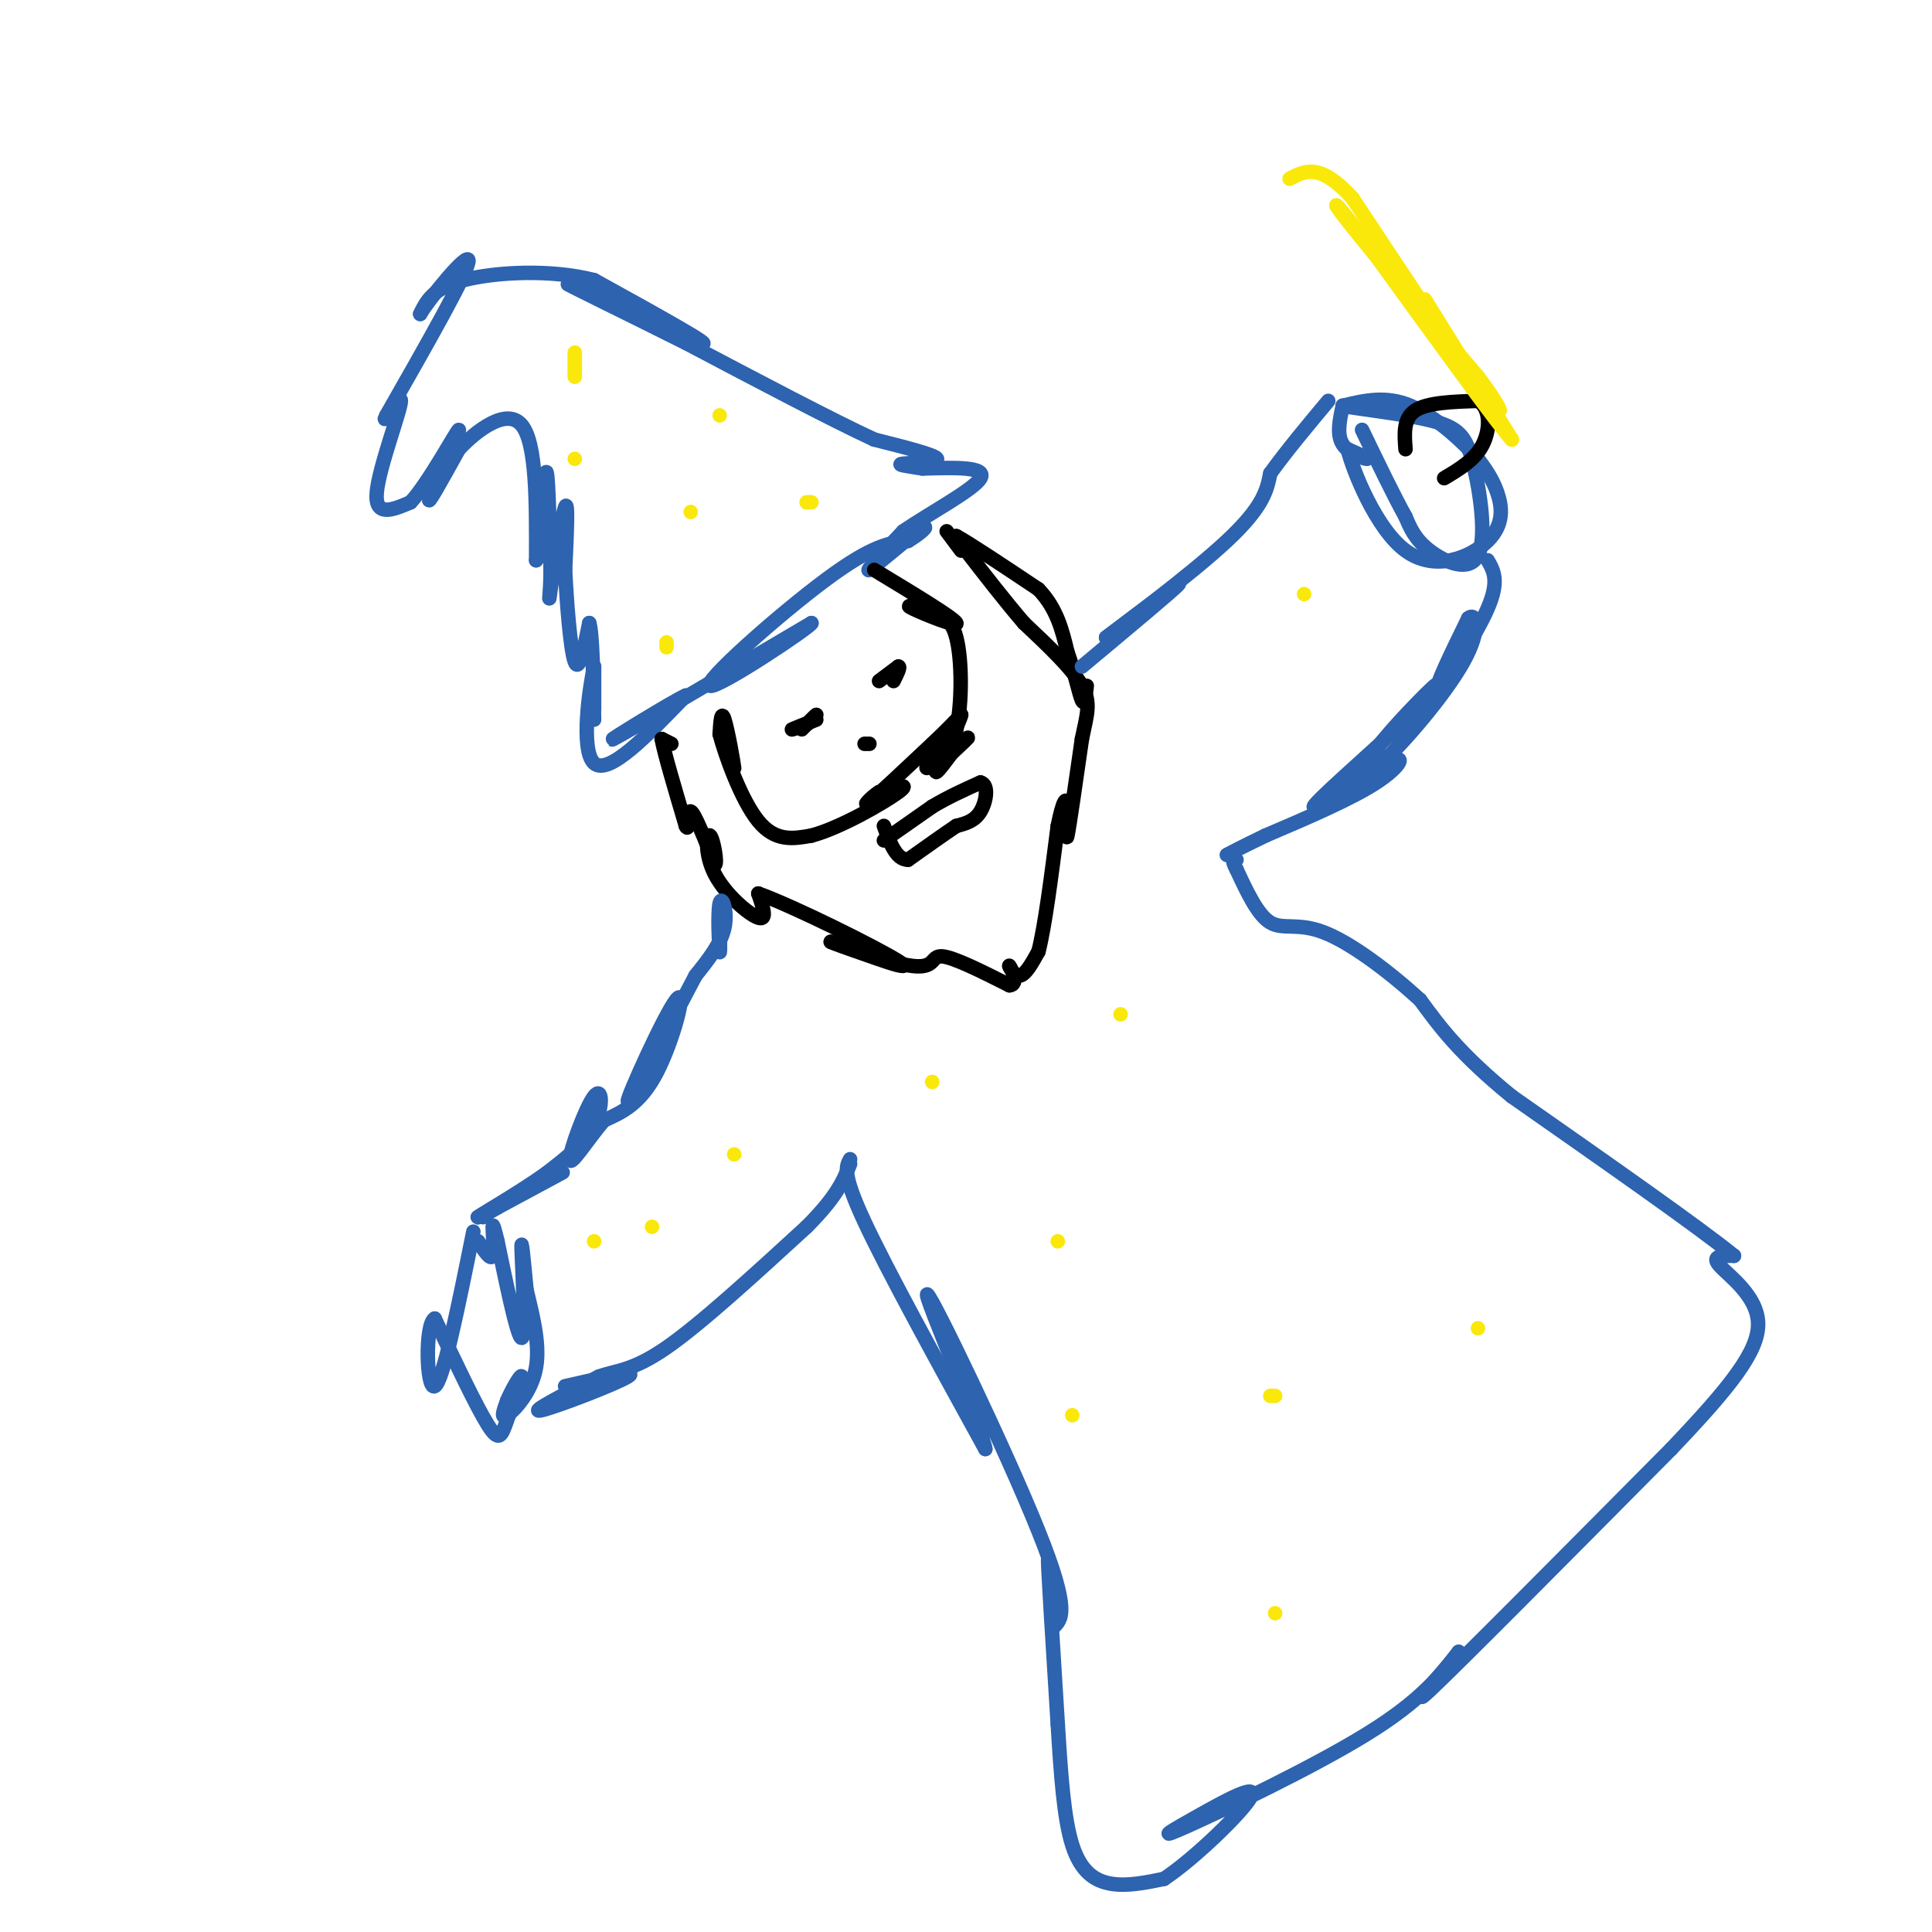 <svg viewBox='0 0 400 400' version='1.1' xmlns='http://www.w3.org/2000/svg' xmlns:xlink='http://www.w3.org/1999/xlink'><g fill='none' stroke='rgb(45,99,175)' stroke-width='3' stroke-linecap='round' stroke-linejoin='round'><path d='M123,139c0.000,4.083 0.000,8.167 0,8c0.000,-0.167 0.000,-4.583 0,-9'/><path d='M123,138c-0.844,3.667 -2.956,17.333 0,20c2.956,2.667 10.978,-5.667 19,-14'/><path d='M142,144c-2.200,0.889 -17.200,10.111 -15,9c2.200,-1.111 21.600,-12.556 41,-24'/><path d='M168,129c0.369,0.440 -19.208,13.542 -21,13c-1.792,-0.542 14.202,-14.726 24,-22c9.798,-7.274 13.399,-7.637 17,-8'/><path d='M188,112c3.762,-2.262 4.667,-3.917 2,-2c-2.667,1.917 -8.905,7.405 -10,8c-1.095,0.595 2.952,-3.702 7,-8'/><path d='M187,110c5.178,-3.600 14.622,-8.600 16,-11c1.378,-2.400 -5.311,-2.200 -12,-2'/><path d='M191,97c-3.333,-0.524 -5.667,-0.833 -4,-1c1.667,-0.167 7.333,-0.190 7,-1c-0.333,-0.810 -6.667,-2.405 -13,-4'/><path d='M181,91c-8.667,-4.000 -23.833,-12.000 -39,-20'/><path d='M142,71c-13.333,-6.679 -27.167,-13.375 -24,-12c3.167,1.375 23.333,10.821 27,12c3.667,1.179 -9.167,-5.911 -22,-13'/><path d='M123,58c-9.022,-2.333 -20.578,-1.667 -27,0c-6.422,1.667 -7.711,4.333 -9,7'/><path d='M87,65c1.578,-2.778 10.022,-13.222 10,-11c-0.022,2.222 -8.511,17.111 -17,32'/><path d='M80,86c-1.571,3.167 3.000,-4.917 3,-3c0.000,1.917 -4.571,13.833 -5,19c-0.429,5.167 3.286,3.583 7,2'/><path d='M85,104c3.774,-4.036 9.708,-15.125 10,-15c0.292,0.125 -5.060,11.464 -6,14c-0.940,2.536 2.530,-3.732 6,-10'/><path d='M95,93c3.689,-3.911 9.911,-8.689 13,-5c3.089,3.689 3.044,15.844 3,28'/><path d='M111,116c0.867,-0.533 1.533,-15.867 2,-18c0.467,-2.133 0.733,8.933 1,20'/><path d='M114,118c-0.024,5.167 -0.583,8.083 0,4c0.583,-4.083 2.310,-15.167 3,-17c0.690,-1.833 0.345,5.583 0,13'/><path d='M117,118c0.311,6.600 1.089,16.600 2,19c0.911,2.400 1.956,-2.800 3,-8'/><path d='M122,129c0.667,2.000 0.833,11.000 1,20'/></g>
<g fill='none' stroke='rgb(0,0,0)' stroke-width='3' stroke-linecap='round' stroke-linejoin='round'><path d='M139,154c0.000,0.000 -2.000,-1.000 -2,-1'/><path d='M137,153c0.500,2.833 2.750,10.417 5,18'/><path d='M142,171c0.778,1.644 0.222,-3.244 1,-3c0.778,0.244 2.889,5.622 5,11'/><path d='M148,179c0.630,0.018 -0.295,-5.439 -1,-6c-0.705,-0.561 -1.190,3.772 1,8c2.190,4.228 7.054,8.351 9,9c1.946,0.649 0.973,-2.175 0,-5'/><path d='M157,185c7.067,2.511 24.733,11.289 29,14c4.267,2.711 -4.867,-0.644 -14,-4'/><path d='M172,195c1.488,0.702 12.208,4.458 17,5c4.792,0.542 3.655,-2.131 6,-2c2.345,0.131 8.173,3.065 14,6'/><path d='M209,204c2.095,-0.155 0.333,-3.542 0,-4c-0.333,-0.458 0.762,2.012 2,2c1.238,-0.012 2.619,-2.506 4,-5'/><path d='M215,197c1.333,-5.167 2.667,-15.583 4,-26'/><path d='M219,171c1.107,-5.524 1.875,-6.333 2,-4c0.125,2.333 -0.393,7.810 0,6c0.393,-1.810 1.696,-10.905 3,-20'/><path d='M224,153c1.000,-4.978 2.000,-7.422 0,-11c-2.000,-3.578 -7.000,-8.289 -12,-13'/><path d='M212,129c-4.000,-4.667 -8.000,-9.833 -12,-15'/><path d='M200,114c-2.333,-3.000 -2.167,-3.000 -2,-3'/><path d='M198,111c2.500,1.333 9.750,6.167 17,11'/><path d='M215,122c3.833,4.000 4.917,8.500 6,13'/><path d='M221,135c1.556,4.378 2.444,8.822 3,10c0.556,1.178 0.778,-0.911 1,-3'/><path d='M199,114c0.000,0.000 -3.000,-4.000 -3,-4'/><path d='M150,150c1.044,4.978 2.089,9.956 2,9c-0.089,-0.956 -1.311,-7.844 -2,-10c-0.689,-2.156 -0.844,0.422 -1,3'/><path d='M149,152c1.133,4.333 4.467,13.667 8,18c3.533,4.333 7.267,3.667 11,3'/><path d='M168,173c5.889,-1.533 15.111,-6.867 18,-9c2.889,-2.133 -0.556,-1.067 -4,0'/><path d='M182,164c-1.644,0.978 -3.756,3.422 -2,2c1.756,-1.422 7.378,-6.711 13,-12'/><path d='M193,154c3.167,-3.000 4.583,-4.500 6,-6'/><path d='M199,148c-0.311,1.644 -4.089,8.756 -5,11c-0.911,2.244 1.044,-0.378 3,-3'/><path d='M197,156c1.690,-1.595 4.417,-4.083 3,-3c-1.417,1.083 -6.976,5.738 -8,6c-1.024,0.262 2.488,-3.869 6,-8'/><path d='M198,151c1.200,-5.244 1.200,-14.356 0,-19c-1.200,-4.644 -3.600,-4.822 -6,-5'/><path d='M192,127c-2.345,-1.310 -5.208,-2.083 -3,-1c2.208,1.083 9.488,4.024 9,3c-0.488,-1.024 -8.744,-6.012 -17,-11'/><path d='M169,149c-2.333,0.917 -4.667,1.833 -5,2c-0.333,0.167 1.333,-0.417 3,-1'/><path d='M167,150c1.044,-0.733 2.156,-2.067 2,-2c-0.156,0.067 -1.578,1.533 -3,3'/><path d='M182,141c0.000,0.000 4.000,-3.000 4,-3'/><path d='M186,138c0.500,0.000 -0.250,1.500 -1,3'/><path d='M179,154c0.000,0.000 1.000,0.000 1,0'/><path d='M183,174c0.000,0.000 10.000,-7.000 10,-7'/><path d='M193,167c3.333,-2.000 6.667,-3.500 10,-5'/><path d='M203,162c1.778,0.422 1.222,3.978 0,6c-1.222,2.022 -3.111,2.511 -5,3'/><path d='M198,171c-2.500,1.667 -6.250,4.333 -10,7'/><path d='M188,178c-2.500,0.000 -3.750,-3.500 -5,-7'/></g>
<g fill='none' stroke='rgb(45,99,175)' stroke-width='3' stroke-linecap='round' stroke-linejoin='round'><path d='M149,188c0.065,5.024 0.131,10.048 0,9c-0.131,-1.048 -0.458,-8.167 0,-10c0.458,-1.833 1.702,1.619 1,5c-0.702,3.381 -3.351,6.690 -6,10'/><path d='M144,202c-4.734,8.915 -13.568,26.204 -14,26c-0.432,-0.204 7.537,-17.901 10,-21c2.463,-3.099 -0.582,8.400 -4,15c-3.418,6.600 -7.209,8.300 -11,10'/><path d='M125,232c-3.558,4.211 -6.954,9.737 -7,8c-0.046,-1.737 3.257,-10.737 5,-13c1.743,-2.263 1.927,2.211 0,6c-1.927,3.789 -5.963,6.895 -10,10'/><path d='M113,243c-5.881,4.202 -15.583,9.708 -14,9c1.583,-0.708 14.452,-7.631 17,-9c2.548,-1.369 -5.226,2.815 -13,7'/><path d='M103,250c-2.667,1.500 -2.833,1.750 -3,2'/><path d='M224,138c9.583,-8.000 19.167,-16.000 20,-17c0.833,-1.000 -7.083,5.000 -15,11'/><path d='M229,132c2.822,-2.111 17.378,-12.889 25,-20c7.622,-7.111 8.311,-10.556 9,-14'/><path d='M263,98c3.500,-4.833 7.750,-9.917 12,-15'/><path d='M99,257c1.289,2.000 2.578,4.000 3,3c0.422,-1.000 -0.022,-5.000 0,-6c0.022,-1.000 0.511,1.000 1,3'/><path d='M103,257c1.298,6.155 4.042,20.042 5,20c0.958,-0.042 0.131,-14.012 0,-18c-0.131,-3.988 0.435,2.006 1,8'/><path d='M109,267c0.964,4.226 2.875,10.792 2,16c-0.875,5.208 -4.536,9.060 -6,10c-1.464,0.940 -0.732,-1.030 0,-3'/><path d='M105,290c0.833,-2.056 2.914,-5.695 3,-5c0.086,0.695 -1.823,5.726 -3,9c-1.177,3.274 -1.622,4.793 -4,1c-2.378,-3.793 -6.689,-12.896 -11,-22'/><path d='M90,273c-2.067,1.111 -1.733,14.889 0,14c1.733,-0.889 4.867,-16.444 8,-32'/><path d='M278,84c-0.644,3.000 -1.289,6.000 0,8c1.289,2.000 4.511,3.000 5,3c0.489,0.000 -1.756,-1.000 -4,-2'/><path d='M279,93c1.113,4.431 5.896,16.507 12,21c6.104,4.493 13.528,1.402 17,-2c3.472,-3.402 2.992,-7.115 2,-10c-0.992,-2.885 -2.496,-4.943 -4,-7'/><path d='M306,95c-3.111,-3.533 -8.889,-8.867 -14,-11c-5.111,-2.133 -9.556,-1.067 -14,0'/><path d='M278,84c1.420,0.440 11.969,1.541 18,3c6.031,1.459 7.544,3.278 9,9c1.456,5.722 2.853,15.348 1,19c-1.853,3.652 -6.958,1.329 -10,-1c-3.042,-2.329 -4.021,-4.665 -5,-7'/><path d='M291,107c-2.333,-4.167 -5.667,-11.083 -9,-18'/><path d='M117,287c7.756,-1.778 15.511,-3.556 13,-2c-2.511,1.556 -15.289,6.444 -18,7c-2.711,0.556 4.644,-3.222 12,-7'/><path d='M124,285c3.689,-1.311 6.911,-1.089 14,-6c7.089,-4.911 18.044,-14.956 29,-25'/><path d='M167,254c6.333,-6.333 7.667,-9.667 9,-13'/><path d='M308,116c1.244,2.133 2.489,4.267 0,10c-2.489,5.733 -8.711,15.067 -10,16c-1.289,0.933 2.356,-6.533 6,-14'/><path d='M304,128c1.659,-1.387 2.806,2.145 -1,9c-3.806,6.855 -12.567,17.033 -17,21c-4.433,3.967 -4.540,1.722 -1,-3c3.540,-4.722 10.726,-11.921 12,-13c1.274,-1.079 -3.363,3.960 -8,9'/><path d='M289,151c-5.955,5.590 -16.844,15.065 -17,16c-0.156,0.935 10.419,-6.671 15,-9c4.581,-2.329 3.166,0.620 -2,4c-5.166,3.380 -14.083,7.190 -23,11'/><path d='M262,173c-5.167,2.500 -6.583,3.250 -8,4'/><path d='M176,240c-0.833,1.500 -1.667,3.000 3,13c4.667,10.000 14.833,28.500 25,47'/><path d='M204,300c-0.179,-2.643 -13.125,-32.750 -12,-32c1.125,0.750 16.321,32.357 23,49c6.679,16.643 4.839,18.321 3,20'/><path d='M218,337c0.156,-1.511 -0.956,-15.289 -1,-14c-0.044,1.289 0.978,17.644 2,34'/><path d='M219,357c0.643,10.429 1.250,19.500 3,25c1.750,5.500 4.643,7.429 8,8c3.357,0.571 7.179,-0.214 11,-1'/><path d='M241,389c6.272,-4.149 16.451,-14.021 18,-17c1.549,-2.979 -5.533,0.933 -11,4c-5.467,3.067 -9.318,5.287 -2,2c7.318,-3.287 25.805,-12.082 37,-19c11.195,-6.918 15.097,-11.959 19,-17'/><path d='M302,342c-0.600,1.356 -11.600,13.244 -6,8c5.600,-5.244 27.800,-27.622 50,-50'/><path d='M346,300c12.321,-12.929 18.125,-20.250 18,-26c-0.125,-5.750 -6.179,-9.929 -8,-12c-1.821,-2.071 0.589,-2.036 3,-2'/><path d='M359,260c-7.167,-5.833 -26.583,-19.417 -46,-33'/><path d='M313,227c-10.833,-8.833 -14.917,-14.417 -19,-20'/><path d='M294,207c-6.893,-6.274 -14.625,-11.958 -20,-14c-5.375,-2.042 -8.393,-0.440 -11,-2c-2.607,-1.560 -4.804,-6.280 -7,-11'/><path d='M256,180c-1.167,-2.167 -0.583,-2.083 0,-2'/></g>
<g fill='none' stroke='rgb(0,0,0)' stroke-width='3' stroke-linecap='round' stroke-linejoin='round'><path d='M291,93c-0.250,-3.167 -0.500,-6.333 2,-8c2.500,-1.667 7.750,-1.833 13,-2'/><path d='M306,83c2.600,1.378 2.600,5.822 1,9c-1.600,3.178 -4.800,5.089 -8,7'/></g>
<g fill='none' stroke='rgb(250,232,11)' stroke-width='3' stroke-linecap='round' stroke-linejoin='round'><path d='M295,62c0.000,0.000 18.000,29.000 18,29'/><path d='M313,91c-2.167,-2.167 -16.583,-22.083 -31,-42'/><path d='M282,49c-6.422,-8.356 -6.978,-8.244 -2,-2c4.978,6.244 15.489,18.622 26,31'/><path d='M306,78c5.467,7.267 6.133,9.933 1,3c-5.133,-6.933 -16.067,-23.467 -27,-40'/><path d='M280,41c-6.667,-7.333 -9.833,-5.667 -13,-4'/><path d='M119,73c0.000,0.000 0.000,5.000 0,5'/><path d='M119,95c0.000,0.000 0.000,0.000 0,0'/><path d='M149,86c0.000,0.000 0.000,0.000 0,0'/><path d='M143,106c0.000,0.000 0.000,0.000 0,0'/><path d='M167,104c0.000,0.000 1.000,0.000 1,0'/><path d='M138,133c0.000,0.000 0.000,1.000 0,1'/><path d='M219,257c0.000,0.000 0.000,0.000 0,0'/><path d='M222,293c0.000,0.000 0.000,0.000 0,0'/><path d='M263,289c0.000,0.000 1.000,0.000 1,0'/><path d='M264,334c0.000,0.000 0.000,0.000 0,0'/><path d='M306,275c0.000,0.000 0.000,0.000 0,0'/><path d='M232,210c0.000,0.000 0.000,0.000 0,0'/><path d='M193,224c0.000,0.000 0.000,0.000 0,0'/><path d='M152,239c0.000,0.000 0.000,0.000 0,0'/><path d='M135,254c0.000,0.000 0.000,0.000 0,0'/><path d='M123,257c0.000,0.000 0.000,0.000 0,0'/><path d='M270,123c0.000,0.000 0.000,0.000 0,0'/></g>
</svg>